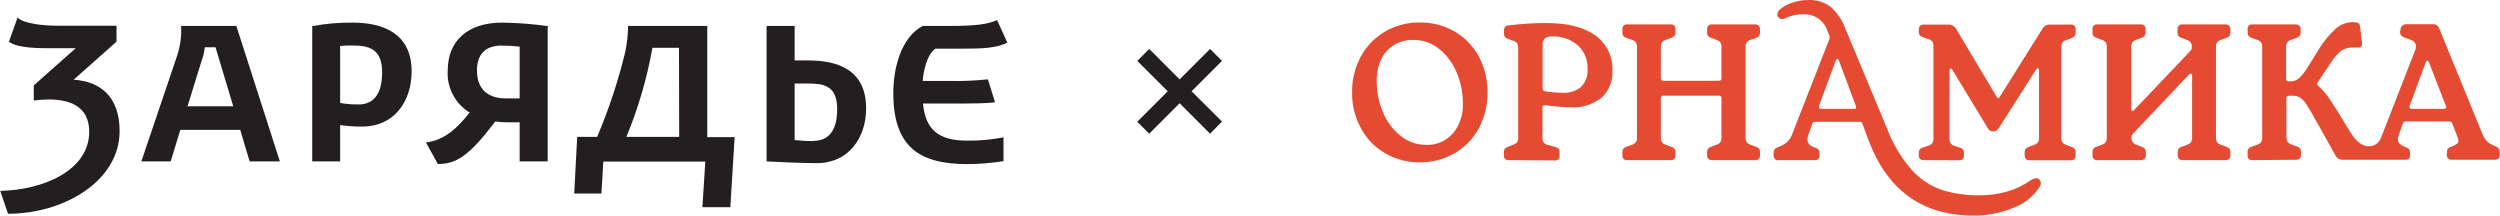 <?xml version="1.0" encoding="UTF-8"?> <svg xmlns="http://www.w3.org/2000/svg" width="5572" height="481" viewBox="0 0 5572 481" fill="none"> <path d="M3087.12 341.608C3064.35 328.399 3045.69 309.124 3033.22 285.93C3019.87 261.379 3013.1 233.791 3013.56 205.848C3013.07 177.864 3019.85 150.232 3033.22 125.647C3045.78 102.582 3064.42 83.405 3087.12 70.207C3110.66 56.62 3137.43 49.66 3164.6 50.067C3191.69 49.709 3218.37 56.667 3241.84 70.207C3264.63 83.334 3283.33 102.526 3295.86 125.647C3309.05 150.293 3315.74 177.897 3315.29 205.848C3315.71 233.758 3309.02 261.316 3295.86 285.93C3283.4 309.169 3264.69 328.456 3241.84 341.608C3218.37 355.148 3191.69 362.106 3164.6 361.748C3137.43 362.155 3110.66 355.195 3087.12 341.608V341.608ZM3238.4 297.421C3253.78 278.421 3261.62 254.428 3260.44 230.015C3260.51 206.526 3255.79 183.267 3246.58 161.661C3238.27 141.097 3224.86 122.993 3207.6 109.062C3191.18 95.812 3170.66 88.692 3149.55 88.924C3134.83 88.712 3120.33 92.521 3107.62 99.94C3095.11 107.495 3085.06 118.527 3078.71 131.689C3071.5 147.052 3067.97 163.886 3068.41 180.852C3068.31 204.485 3072.99 227.894 3082.15 249.68C3090.54 270.294 3103.98 288.465 3121.24 302.516C3137.57 315.958 3158.14 323.177 3179.29 322.891C3190.34 323.28 3201.34 321.195 3211.49 316.789C3221.64 312.382 3230.67 305.765 3237.93 297.421H3238.4Z" fill="#E54B33"></path> <path d="M3362.67 356.891C3361.21 357.112 3359.71 356.985 3358.3 356.521C3356.89 356.057 3355.61 355.269 3354.56 354.221C3353.52 353.172 3352.73 351.892 3352.26 350.484C3351.8 349.075 3351.67 347.577 3351.89 346.111V338.766C3351.73 336.216 3352.39 333.681 3353.79 331.54C3355.57 329.459 3357.92 327.937 3360.54 327.157L3371.68 322.892C3375.43 322.004 3378.8 319.926 3381.27 316.969C3383.14 313.782 3384 310.109 3383.76 306.425V106.694C3383.96 103.126 3383.09 99.58 3381.27 96.506C3378.91 93.665 3375.72 91.635 3372.15 90.701L3360.3 86.318C3357.84 85.532 3355.66 84.051 3354.03 82.054C3352.58 79.716 3351.91 76.976 3352.13 74.235V67.363C3352.03 65.962 3352.22 64.555 3352.7 63.234C3353.18 61.913 3353.93 60.706 3354.9 59.691C3355.87 58.676 3357.04 57.875 3358.34 57.34C3359.64 56.805 3361.03 56.547 3362.44 56.584C3390.38 53.092 3418.51 51.35 3446.66 51.37C3494.05 51.37 3530.89 60.729 3556.01 79.209C3568.33 88.189 3578.24 100.087 3584.83 113.836C3591.43 127.585 3594.51 142.756 3593.8 157.989C3594.41 168.992 3592.6 179.996 3588.51 190.228C3584.41 200.46 3578.13 209.672 3570.11 217.221C3550 233.192 3524.63 241.015 3499.03 239.137C3480.7 238.735 3462.42 237.153 3444.3 234.399H3442.52C3439.44 234.399 3437.78 236.176 3437.78 239.611V306.9C3437.57 310.596 3438.48 314.269 3440.39 317.443C3442.7 320.269 3445.93 322.196 3449.51 322.892L3466.69 327.631C3468.07 327.791 3469.41 328.226 3470.62 328.912C3471.84 329.599 3472.9 330.522 3473.75 331.627C3474.6 332.731 3475.22 333.995 3475.57 335.343C3475.93 336.692 3476.01 338.098 3475.81 339.478V346.822C3476.03 348.289 3475.9 349.785 3475.44 351.194C3474.97 352.602 3474.19 353.883 3473.14 354.932C3472.09 355.981 3470.81 356.767 3469.4 357.231C3467.99 357.695 3466.49 357.822 3465.03 357.602L3362.67 356.891ZM3523.9 193.647C3528.99 188.459 3532.91 182.246 3535.4 175.423C3537.89 168.6 3538.9 161.324 3538.36 154.08C3538.88 144.098 3537.17 134.125 3533.36 124.884C3529.54 115.644 3523.73 107.367 3516.32 100.652C3500.31 87.153 3479.78 80.212 3458.87 81.224C3453.16 80.642 3447.44 82.251 3442.87 85.725C3441.15 87.692 3439.85 89.985 3439.03 92.469C3438.22 94.952 3437.91 97.574 3438.14 100.178V197.674C3438.14 200.636 3439.91 202.414 3443.35 203.362C3456.19 205.545 3469.18 206.693 3482.2 206.796C3497.23 207.874 3512.12 203.266 3523.9 193.884V193.647Z" fill="#E54B33"></path> <path d="M3626.73 356.891C3625.27 357.086 3623.78 356.941 3622.38 356.468C3620.99 355.996 3619.72 355.207 3618.68 354.165C3617.63 353.122 3616.85 351.852 3616.37 350.455C3615.9 349.059 3615.76 347.572 3615.95 346.11V338.765C3615.82 336.202 3616.53 333.666 3617.96 331.539C3619.7 329.456 3622 327.931 3624.6 327.156L3636.44 322.891C3640.17 322.012 3643.5 319.93 3645.92 316.968C3647.88 313.818 3648.8 310.126 3648.53 306.425V105.034C3648.77 101.297 3647.86 97.574 3645.92 94.372C3643.45 91.493 3640.13 89.462 3636.44 88.568L3624.6 84.303C3622 83.528 3619.7 82.003 3617.96 79.92C3616.5 77.76 3615.79 75.178 3615.95 72.575V65.349C3615.74 63.878 3615.86 62.378 3616.33 60.966C3616.79 59.554 3617.58 58.269 3618.62 57.212C3619.67 56.155 3620.94 55.355 3622.35 54.876C3623.76 54.397 3625.26 54.251 3626.73 54.45H3723.4C3724.87 54.251 3726.37 54.397 3727.78 54.876C3729.18 55.355 3730.46 56.155 3731.51 57.212C3732.55 58.269 3733.34 59.554 3733.8 60.966C3734.26 62.378 3734.39 63.878 3734.18 65.349V72.575C3734.36 75.198 3733.6 77.8 3732.05 79.92C3730.19 81.976 3727.82 83.491 3725.17 84.303L3713.33 88.568C3709.79 89.516 3706.65 91.545 3704.32 94.372C3702.38 97.574 3701.47 101.297 3701.72 105.034V174.929C3701.71 175.614 3701.84 176.294 3702.11 176.926C3702.37 177.558 3702.76 178.127 3703.26 178.601C3703.73 179.096 3704.3 179.49 3704.93 179.755C3705.57 180.02 3706.25 180.151 3706.93 180.141H3831.56C3832.94 180.134 3834.26 179.58 3835.23 178.601C3835.72 178.127 3836.12 177.558 3836.38 176.926C3836.65 176.294 3836.78 175.614 3836.77 174.929V105.034C3837.02 101.297 3836.1 97.574 3834.16 94.372C3831.71 91.467 3828.39 89.432 3824.69 88.568L3813.43 84.303C3810.85 83.491 3808.56 81.972 3806.8 79.92C3805.34 77.76 3804.63 75.178 3804.78 72.575V65.349C3804.68 63.883 3804.88 62.412 3805.37 61.026C3805.86 59.641 3806.63 58.371 3807.63 57.293C3808.63 56.326 3809.82 55.575 3811.12 55.086C3812.43 54.597 3813.82 54.38 3815.21 54.45H3912.35C3913.72 54.382 3915.09 54.601 3916.38 55.09C3917.66 55.58 3918.83 56.329 3919.81 57.293C3920.81 58.371 3921.58 59.641 3922.07 61.026C3922.55 62.412 3922.76 63.883 3922.66 65.349V72.575C3922.85 75.165 3922.18 77.746 3920.76 79.92C3918.98 82.001 3916.63 83.523 3914.01 84.303L3902.16 88.568C3898.63 89.516 3895.48 91.545 3893.16 94.372C3891.22 97.574 3890.31 101.297 3890.55 105.034V306.425C3890.28 310.126 3891.19 313.818 3893.16 316.968C3895.43 319.87 3898.6 321.95 3902.16 322.891L3914.01 327.156C3916.63 327.936 3918.98 329.458 3920.76 331.539C3922.15 333.68 3922.82 336.215 3922.66 338.765V346.11C3922.76 347.576 3922.55 349.047 3922.07 350.432C3921.58 351.818 3920.81 353.088 3919.81 354.166C3918.83 355.115 3917.65 355.846 3916.37 356.315C3915.08 356.784 3913.71 356.981 3912.35 356.891H3815.21C3813.83 356.983 3812.44 356.788 3811.13 356.319C3809.83 355.851 3808.63 355.118 3807.63 354.166C3806.63 353.088 3805.86 351.818 3805.37 350.432C3804.88 349.047 3804.68 347.576 3804.78 346.11V338.765C3804.65 336.202 3805.36 333.666 3806.8 331.539C3808.56 329.486 3810.85 327.968 3813.43 327.156L3824.69 322.891C3828.42 322.037 3831.76 319.951 3834.16 316.968C3836.13 313.818 3837.04 310.126 3836.77 306.425V218.405C3836.78 217.719 3836.65 217.039 3836.38 216.407C3836.12 215.776 3835.72 215.206 3835.23 214.733C3834.26 213.754 3832.94 213.2 3831.56 213.193H3706.93C3706.25 213.183 3705.57 213.314 3704.93 213.579C3704.3 213.844 3703.73 214.237 3703.26 214.733C3702.76 215.206 3702.37 215.776 3702.11 216.407C3701.84 217.039 3701.71 217.719 3701.72 218.405V306.425C3701.45 310.126 3702.36 313.818 3704.32 316.968C3706.6 319.87 3709.76 321.95 3713.33 322.891L3725.17 327.156C3727.82 327.968 3730.19 329.483 3732.05 331.539C3733.59 333.618 3734.35 336.179 3734.18 338.765V346.11C3734.4 347.576 3734.27 349.074 3733.81 350.483C3733.34 351.891 3732.56 353.171 3731.51 354.22C3730.46 355.268 3729.18 356.057 3727.77 356.52C3726.36 356.984 3724.86 357.111 3723.4 356.891H3626.73Z" fill="#E54B33"></path> <path d="M4163.61 309.862L4151.06 275.862C4150.77 274.513 4149.99 273.317 4148.88 272.507C4147.76 271.697 4146.39 271.332 4145.01 271.479H4045.39C4044.01 271.332 4042.64 271.697 4041.52 272.507C4040.41 273.317 4039.63 274.513 4039.34 275.862L4030.22 300.858C4029.02 304.05 4028.3 307.404 4028.09 310.809C4028.35 314.464 4029.68 317.962 4031.92 320.868C4034.15 323.774 4037.18 325.96 4040.65 327.157L4047.52 329.763C4049.89 330.6 4051.98 332.076 4053.56 334.027C4054.77 335.981 4055.39 338.245 4055.34 340.543V346.111C4055.53 347.573 4055.39 349.06 4054.91 350.457C4054.44 351.853 4053.65 353.123 4052.61 354.166C4051.57 355.209 4050.3 355.997 4048.9 356.469C4047.51 356.942 4046.02 357.087 4044.56 356.892H3963.76C3962.3 357.112 3960.8 356.985 3959.39 356.521C3957.98 356.058 3956.7 355.269 3955.65 354.221C3954.61 353.172 3953.82 351.893 3953.35 350.484C3952.89 349.076 3952.76 347.577 3952.98 346.111V340.543C3952.88 338.143 3953.45 335.762 3954.64 333.673C3956.22 331.601 3958.3 329.969 3960.68 328.934L3969.81 325.024C3975.13 322.838 3979.96 319.619 3984.03 315.552C3988.09 311.485 3991.31 306.651 3993.5 301.331L4077.61 86.437C4077.82 85.143 4077.82 83.821 4077.61 82.527C4077.75 81.055 4077.46 79.575 4076.78 78.262L4072.4 67.363C4068.6 56.583 4061.43 47.31 4051.96 40.911C4042.49 34.512 4031.22 31.326 4019.8 31.823C4012.47 31.656 4005.15 32.373 3998 33.956C3993.36 35.101 3988.81 36.566 3984.38 38.34L3977.51 41.301C3975.75 42.096 3973.86 42.539 3971.94 42.604C3969.88 42.649 3967.85 42.059 3966.13 40.915C3964.42 39.771 3963.09 38.127 3962.34 36.207C3961.58 34.871 3961.17 33.362 3961.16 31.823C3961.41 29.438 3962.19 27.137 3963.44 25.089C3964.69 23.041 3966.38 21.295 3968.38 19.977C3976.36 13.634 3985.43 8.815 3995.16 5.762C4006.61 1.912 4018.62 -0.009 4030.7 0.076C4048.31 -0.705 4065.65 4.563 4079.86 15.002C4095.12 28.645 4106.7 45.922 4113.5 65.231L4206.26 287.471C4219.09 321.504 4238.04 352.901 4262.18 380.11C4280.24 399.915 4303.02 414.83 4328.4 423.469C4355.27 431.65 4383.24 435.646 4411.32 435.315C4432.93 435.563 4454.46 432.568 4475.18 426.43C4492.79 421.291 4509.44 413.287 4524.46 402.738C4528.46 399.694 4533.21 397.772 4538.2 397.17C4539.58 397.158 4540.95 397.436 4542.21 397.987C4543.48 398.538 4544.61 399.35 4545.54 400.369C4547.55 402.572 4548.65 405.447 4548.62 408.424C4548.56 411.342 4547.66 414.181 4546.02 416.598C4532.16 437.718 4511.96 453.894 4488.33 462.799C4459.3 474.921 4428.09 480.929 4396.63 480.45C4283.07 479.818 4205.39 422.956 4163.61 309.862ZM4132.1 242.573C4136.49 242.573 4137.91 240.559 4136.49 236.531L4098.46 134.652C4097.63 132.401 4096.44 131.216 4095.02 131.216C4093.6 131.216 4092.42 132.401 4091.59 134.652L4054.03 236.531C4053.84 237.229 4053.84 237.966 4054.03 238.664C4054.03 241.27 4055.57 242.573 4058.77 242.573H4132.1Z" fill="#E54B33"></path> <path d="M4287.05 356.891C4285.67 356.983 4284.28 356.789 4282.98 356.32C4281.67 355.851 4280.48 355.118 4279.47 354.167C4278.47 353.089 4277.71 351.818 4277.22 350.433C4276.73 349.048 4276.53 347.576 4276.63 346.11V340.543C4276.47 337.94 4277.18 335.358 4278.64 333.198C4280.41 331.184 4282.71 329.707 4285.28 328.934L4297.12 325.023C4300.82 324.159 4304.15 322.124 4306.6 319.219C4308.57 315.898 4309.48 312.054 4309.21 308.202V103.139C4309.44 99.44 4308.53 95.758 4306.6 92.596C4304.15 89.691 4300.82 87.655 4297.12 86.791L4285.28 82.882C4282.71 82.109 4280.41 80.631 4278.64 78.617C4277.18 76.458 4276.47 73.876 4276.63 71.273V65.705C4276.53 64.24 4276.73 62.768 4277.22 61.383C4277.71 59.998 4278.47 58.727 4279.47 57.649C4280.47 56.682 4281.66 55.931 4282.97 55.442C4284.27 54.953 4285.66 54.736 4287.05 54.806H4342.73C4346.26 54.664 4349.76 55.524 4352.82 57.285C4355.88 59.045 4358.38 61.635 4360.03 64.757L4450.18 215.799C4451.6 217.813 4452.79 218.879 4453.61 218.879C4454.44 218.879 4456.22 217.813 4457.05 215.799L4551.82 64.757C4553.46 61.626 4555.96 59.028 4559.02 57.266C4562.09 55.503 4565.59 54.65 4569.12 54.806H4615.32C4616.79 54.607 4618.29 54.752 4619.7 55.231C4621.11 55.71 4622.38 56.51 4623.43 57.566C4624.47 58.623 4625.26 59.908 4625.72 61.321C4626.19 62.733 4626.31 64.234 4626.1 65.705V72.931C4626.29 75.521 4625.62 78.102 4624.2 80.276C4622.42 82.357 4620.08 83.879 4617.45 84.659L4606.32 88.924C4602.59 89.818 4599.24 91.846 4596.72 94.728C4594.87 97.966 4594.01 101.67 4594.23 105.391V306.781C4593.99 310.465 4594.86 314.137 4596.72 317.324C4599.2 320.282 4602.56 322.359 4606.32 323.248L4617.45 327.512C4620.08 328.292 4622.42 329.814 4624.2 331.895C4625.6 334.037 4626.26 336.571 4626.1 339.121V346.466C4626.32 347.933 4626.19 349.431 4625.73 350.839C4625.27 352.248 4624.48 353.527 4623.43 354.576C4622.38 355.625 4621.1 356.413 4619.69 356.877C4618.28 357.341 4616.79 357.467 4615.32 357.247H4523.04C4521.65 357.339 4520.26 357.145 4518.96 356.676C4517.65 356.207 4516.46 355.474 4515.45 354.522C4514.46 353.444 4513.69 352.172 4513.2 350.787C4512.71 349.402 4512.51 347.932 4512.61 346.466V339.121C4512.48 336.558 4513.19 334.022 4514.62 331.895C4516.34 329.79 4518.65 328.261 4521.26 327.512L4532.51 323.248C4536.24 322.368 4539.57 320.286 4541.99 317.324C4543.89 314.15 4544.8 310.477 4544.6 306.781V156.685C4544.6 153.724 4543.65 152.302 4541.99 152.302C4540.33 152.302 4539.5 153.131 4538.08 154.908L4455.15 285.219C4453.63 287.517 4451.75 289.557 4449.59 291.261C4447.45 292.446 4445.04 293.02 4442.6 292.92C4440.12 292.99 4437.68 292.418 4435.49 291.261C4433.26 289.702 4431.43 287.63 4430.16 285.219L4351.14 154.908C4349.72 153.131 4348.54 152.302 4347.71 152.302C4346.88 152.302 4345.1 153.724 4345.1 156.685V308.558C4344.87 312.332 4345.78 316.087 4347.71 319.337C4349.93 322.317 4353.11 324.448 4356.71 325.379L4368.56 329.289C4371.17 330.03 4373.52 331.511 4375.31 333.554C4376.73 335.728 4377.4 338.309 4377.21 340.899V346.466C4377.31 347.932 4377.1 349.402 4376.62 350.787C4376.13 352.172 4375.36 353.444 4374.36 354.522C4373.37 355.459 4372.19 356.183 4370.91 356.651C4369.63 357.119 4368.26 357.323 4366.9 357.247L4287.05 356.891Z" fill="#E54B33"></path> <path d="M4674.55 356.891C4673.09 357.111 4671.59 356.984 4670.18 356.52C4668.77 356.057 4667.49 355.268 4666.44 354.22C4665.39 353.171 4664.61 351.891 4664.14 350.483C4663.68 349.074 4663.55 347.576 4663.77 346.11V338.765C4663.61 336.215 4664.27 333.68 4665.67 331.539C4667.45 329.458 4669.79 327.936 4672.42 327.156L4683.56 322.891C4687.29 322.037 4690.63 319.951 4693.03 316.968C4695 313.818 4695.91 310.126 4695.64 306.425V105.034C4695.89 101.297 4694.98 97.574 4693.03 94.372C4690.58 91.467 4687.26 89.432 4683.56 88.568L4672.42 84.303C4669.79 83.523 4667.45 82.001 4665.67 79.92C4664.25 77.746 4663.58 75.165 4663.77 72.575V65.349C4663.56 63.878 4663.69 62.378 4664.15 60.966C4664.61 59.554 4665.4 58.269 4666.44 57.212C4667.49 56.155 4668.77 55.355 4670.17 54.876C4671.58 54.397 4673.08 54.251 4674.55 54.45H4771.22C4772.69 54.251 4774.19 54.397 4775.6 54.876C4777.01 55.355 4778.28 56.155 4779.33 57.212C4780.37 58.269 4781.16 59.554 4781.62 60.966C4782.09 62.378 4782.22 63.878 4782 65.349V72.575C4782.18 75.198 4781.42 77.8 4779.87 79.92C4777.97 81.976 4775.56 83.489 4772.88 84.303L4761.74 88.568C4758.18 89.515 4754.99 91.543 4752.62 94.372C4750.73 97.594 4749.82 101.302 4750.01 105.034V243.046C4750.01 246.008 4751.08 247.429 4753.09 247.429C4754.45 247.143 4755.67 246.388 4756.53 245.296L4882.58 112.735C4884.1 110.933 4885.01 108.692 4885.18 106.337V105.034C4885.38 101.302 4884.47 97.594 4882.58 94.372C4880.08 91.517 4876.78 89.491 4873.1 88.568L4861.85 84.303C4859.22 83.523 4856.87 82.001 4855.09 79.92C4853.67 77.746 4853.01 75.165 4853.2 72.575V65.349C4853.1 63.883 4853.3 62.412 4853.79 61.026C4854.28 59.641 4855.04 58.371 4856.04 57.293C4857.02 56.329 4858.19 55.58 4859.47 55.09C4860.76 54.601 4862.13 54.382 4863.5 54.45H4960.65C4962.04 54.38 4963.43 54.597 4964.73 55.086C4966.03 55.575 4967.22 56.326 4968.23 57.293C4969.22 58.371 4969.99 59.641 4970.48 61.026C4970.97 62.412 4971.17 63.883 4971.07 65.349V72.575C4971.23 75.178 4970.52 77.76 4969.06 79.92C4967.3 81.972 4965 83.491 4962.42 84.303L4950.58 88.568C4947.02 89.55 4943.85 91.571 4941.45 94.372C4939.61 97.609 4938.74 101.314 4938.97 105.034V306.425C4938.72 310.109 4939.59 313.781 4941.45 316.968C4943.8 319.847 4946.99 321.919 4950.58 322.891L4962.42 327.156C4965 327.968 4967.3 329.486 4969.06 331.539C4970.49 333.666 4971.2 336.202 4971.07 338.765V346.11C4971.17 347.576 4970.97 349.047 4970.48 350.432C4969.99 351.818 4969.22 353.088 4968.23 354.166C4967.22 355.118 4966.02 355.851 4964.72 356.319C4963.42 356.788 4962.03 356.983 4960.65 356.891H4864.1C4862.73 356.981 4861.36 356.784 4860.08 356.315C4858.79 355.846 4857.62 355.115 4856.63 354.166C4855.63 353.088 4854.87 351.818 4854.38 350.432C4853.89 349.047 4853.69 347.576 4853.79 346.11V338.765C4853.63 336.215 4854.29 333.68 4855.68 331.539C4857.47 329.458 4859.81 327.936 4862.44 327.156L4873.69 322.891C4877.4 321.98 4880.72 319.904 4883.17 316.968C4885.07 313.794 4885.98 310.121 4885.78 306.425V168.413C4885.78 165.451 4884.59 164.03 4882.22 164.03C4880.86 164.315 4879.65 165.071 4878.79 166.163L4753.21 298.724C4751.62 300.482 4750.69 302.749 4750.61 305.122V306.425C4750.4 310.121 4751.31 313.794 4753.21 316.968C4755.54 319.872 4758.74 321.949 4762.33 322.891L4773.47 327.156C4776.15 327.97 4778.56 329.483 4780.46 331.539C4782.01 333.618 4782.76 336.179 4782.59 338.765V346.11C4782.68 347.595 4782.46 349.082 4781.92 350.471C4781.39 351.861 4780.57 353.121 4779.51 354.166C4778.47 355.11 4777.26 355.836 4775.94 356.304C4774.61 356.771 4773.21 356.971 4771.81 356.891H4674.55Z" fill="#E54B33"></path> <path d="M5020.23 356.891C5018.76 357.111 5017.27 356.985 5015.86 356.521C5014.45 356.057 5013.17 355.269 5012.12 354.22C5011.07 353.172 5010.29 351.892 5009.82 350.483C5009.36 349.075 5009.23 347.577 5009.45 346.11V338.766C5009.33 336.219 5009.99 333.697 5011.35 331.539C5013.13 329.458 5015.47 327.936 5018.1 327.156L5029.95 322.892C5033.66 321.98 5036.98 319.904 5039.42 316.968C5041.33 313.794 5042.24 310.121 5042.03 306.425V105.035C5042.22 101.302 5041.32 97.594 5039.42 94.373C5036.93 91.517 5033.62 89.492 5029.95 88.568L5018.1 84.303C5015.47 83.523 5013.13 82.001 5011.35 79.92C5009.98 77.723 5009.32 75.16 5009.45 72.576V65.349C5009.24 63.879 5009.37 62.378 5009.83 60.966C5010.29 59.554 5011.08 58.269 5012.12 57.212C5013.17 56.155 5014.45 55.356 5015.85 54.877C5017.26 54.398 5018.76 54.251 5020.23 54.45H5116.9C5119.78 54.327 5122.59 55.349 5124.72 57.293C5125.75 58.349 5126.56 59.613 5127.07 61.002C5127.58 62.391 5127.79 63.873 5127.68 65.349V72.576C5127.86 75.199 5127.1 77.8 5125.55 79.92C5123.67 81.95 5121.31 83.46 5118.68 84.303L5106.83 88.568C5103.3 89.516 5100.15 91.546 5097.83 94.373C5095.88 97.575 5094.97 101.298 5095.22 105.035V176.114C5095.22 179.668 5096.76 181.325 5099.96 181.325H5105.05C5111.84 181.366 5118.42 179.018 5123.65 174.692C5131.27 167.537 5137.81 159.316 5143.08 150.288L5165.94 113.564C5176.74 95.013 5190.28 78.199 5206.1 63.691C5216.52 54.586 5229.82 49.466 5243.66 49.238C5246.67 49.36 5249.68 49.676 5252.66 50.185C5254.6 50.559 5256.41 51.461 5257.87 52.791C5259.24 54.325 5260 56.306 5260 58.36L5264.39 95.084V97.216C5264.54 98.388 5264.43 99.581 5264.05 100.701C5263.67 101.821 5263.04 102.839 5262.2 103.675C5261.36 104.512 5260.34 105.144 5259.22 105.524C5258.1 105.903 5256.91 106.019 5255.74 105.863H5245.79C5236.07 105.297 5226.42 107.783 5218.19 112.972C5209.32 120.202 5201.72 128.847 5195.68 138.56L5165.94 183.103C5165.1 184.186 5164.64 185.521 5164.64 186.894C5164.68 187.849 5164.93 188.781 5165.38 189.623C5165.83 190.465 5166.47 191.192 5167.25 191.75C5174.81 198.354 5181.6 205.785 5187.5 213.903C5192.95 221.603 5200.65 233.095 5210.37 248.614L5216.88 259.395L5236.79 291.854C5241.31 299.808 5246.8 307.17 5253.13 313.77C5258.02 318.82 5264.08 322.567 5270.78 324.669C5273.75 325.524 5276.82 325.923 5279.91 325.853C5282.95 325.892 5285.98 325.493 5288.91 324.669C5293.44 323.079 5297.51 320.393 5300.76 316.85C5304.28 312.483 5306.97 307.504 5308.69 302.16L5382.97 111.905C5384.06 108.987 5384.62 105.9 5384.63 102.785C5384.63 96.506 5380.84 91.766 5372.78 88.568L5359.87 83.829C5352.88 81.46 5349.44 77.907 5349.44 73.05C5349.27 71.753 5349.27 70.437 5349.44 69.14L5350.75 63.572C5351.28 60.834 5352.76 58.37 5354.92 56.615C5357.09 54.86 5359.81 53.925 5362.6 53.976H5423.01C5425.92 53.882 5428.79 54.715 5431.19 56.355C5433.6 57.994 5435.42 60.355 5436.4 63.098L5531.76 296.119C5534.11 302.341 5537.38 308.172 5541.48 313.414C5545.04 317.251 5549.36 320.315 5554.15 322.417L5563.63 326.801C5565.92 327.628 5567.9 329.142 5569.3 331.134C5570.7 333.127 5571.45 335.502 5571.45 337.937V345.282C5571.55 346.758 5571.35 348.24 5570.83 349.629C5570.32 351.018 5569.52 352.281 5568.49 353.337C5566.34 355.238 5563.53 356.217 5560.67 356.061H5464.47C5463.01 356.281 5461.51 356.155 5460.1 355.691C5458.69 355.227 5457.41 354.44 5456.36 353.391C5455.32 352.343 5454.53 351.062 5454.06 349.653C5453.6 348.245 5453.47 346.748 5453.69 345.282V337.937C5453.64 335.605 5454.37 333.323 5455.76 331.454C5457.16 329.586 5459.14 328.24 5461.39 327.631L5468.27 325.023C5471.32 323.825 5474.16 322.146 5476.68 320.049C5477.61 319.295 5478.35 318.335 5478.84 317.245C5479.33 316.155 5479.57 314.965 5479.52 313.77C5479.24 310.951 5478.52 308.194 5477.39 305.596L5465.54 275.031C5465.21 273.707 5464.42 272.542 5463.32 271.74C5462.21 270.938 5460.86 270.552 5459.5 270.648H5361.65C5360.3 270.617 5358.98 271.029 5357.89 271.821C5356.8 272.613 5355.99 273.74 5355.61 275.031L5346.6 300.027C5345.37 303.333 5344.65 306.809 5344.47 310.334C5344.38 313.552 5345.43 316.7 5347.43 319.219C5350.21 322.265 5353.6 324.689 5357.38 326.328L5363.9 328.934C5366.27 329.771 5368.36 331.247 5369.94 333.198C5371.11 335.164 5371.69 337.428 5371.6 339.714V345.282C5371.82 346.748 5371.69 348.245 5371.23 349.653C5370.76 351.062 5369.98 352.343 5368.93 353.391C5367.88 354.44 5366.6 355.227 5365.19 355.691C5363.78 356.155 5362.28 356.281 5360.82 356.061H5223.64C5219.54 356.384 5215.44 355.564 5211.79 353.692C5208.44 351.393 5205.81 348.188 5204.21 344.452L5161.92 268.99C5152.44 251.694 5145.09 239.255 5140 231.792C5136.37 225.864 5131.47 220.808 5125.67 216.983C5120.64 214.334 5115 213.067 5109.32 213.312H5101.02C5099.66 213.3 5098.35 213.808 5097.35 214.733C5096.43 215.731 5095.92 217.044 5095.93 218.405V305.596C5095.66 309.298 5096.57 312.988 5098.54 316.138C5100.81 319.04 5103.97 321.12 5107.54 322.062L5119.39 326.328C5122.02 327.171 5124.38 328.681 5126.26 330.711C5127.8 332.789 5128.56 335.351 5128.39 337.937V345.282C5128.5 346.758 5128.29 348.24 5127.78 349.629C5127.27 351.018 5126.47 352.281 5125.43 353.337C5123.28 355.238 5120.47 356.217 5117.61 356.061L5020.23 356.891ZM5447.53 242.572C5448.29 242.659 5449.06 242.553 5449.76 242.263C5450.47 241.973 5451.09 241.508 5451.56 240.914C5451.9 240.231 5452.07 239.482 5452.07 238.723C5452.07 237.963 5451.9 237.212 5451.56 236.53L5413.53 138.56C5412.71 136.309 5411.52 135.125 5410.1 135.125C5408.68 135.125 5407.49 136.309 5406.66 138.56L5370.41 236.53C5370.28 237.235 5370.28 237.959 5370.41 238.663C5370.41 241.27 5371.95 242.572 5375.15 242.572H5447.53Z" fill="#E54B33"></path> <path d="M163.65 178.128L259.725 92.833V57.293H127.874C100.745 57.293 53.478 53.74 39.144 39.051L19.952 92.714C31.799 103.85 67.339 107.404 102.049 107.404H168.745L75.276 190.329V223.974C86.397 222.56 97.591 221.808 108.801 221.723C155.358 221.723 198.834 237.005 198.834 293.513C198.834 380.94 94.111 423.824 0.524 425.364L17.821 476.422C143.275 476.422 266.597 402.975 266.597 292.21C266.597 215.326 223.475 181.09 163.413 177.654" fill="#231F20"></path> <path d="M2056.48 230.726H2130.64C2163.81 230.726 2198.64 230.726 2217.71 227.883L2201.84 176.825C2172.88 179.889 2143.76 181.075 2114.65 180.378H2056.48C2058.14 158.344 2066.08 121.147 2084.91 108.471H2147.22C2191.89 108.471 2220.91 106.931 2245.2 95.084L2222.21 44.618C2202.43 54.214 2173.05 57.768 2119.15 57.768H2056.48C2007.56 83.948 1990.97 153.25 1990.97 207.507C1990.97 332.014 2054.23 365.776 2156.82 365.776C2183.57 365.591 2210.26 363.373 2236.67 359.141V306.069C2209.55 311.379 2181.96 313.84 2154.33 313.414C2090.48 313.414 2062.29 287.233 2057.19 230.489" fill="#231F20"></path> <path d="M1576.34 57.768H1399.83C1399.71 77.931 1397.44 98.024 1393.08 117.71C1377.47 181.765 1356.67 244.444 1330.88 305.122H1286.46L1279.83 431.287H1340.48L1344.63 360.209H1571.96L1565.56 461.732H1627.76L1637.35 305.596H1576.34V57.768ZM1513.79 305.122H1396.04C1422.55 241.248 1442.02 174.672 1454.09 106.575H1513.32L1513.79 305.122Z" fill="#231F20"></path> <path d="M1803.08 134.651C1791.24 134.651 1780.69 134.651 1771.1 134.651V57.768H1708.55V359.734C1727.74 361.037 1792.18 363.643 1820.26 363.643C1891.34 363.643 1930.43 307.373 1930.43 241.388C1930.43 154.553 1865.28 134.77 1803.08 134.77V134.651ZM1812.32 314.481C1798.55 314.46 1784.79 313.707 1771.1 312.23V186.183H1798.94C1833.41 186.183 1865.87 188.671 1865.87 242.928C1865.87 290.314 1847.74 314.007 1812.32 314.007" fill="#231F20"></path> <path d="M997.88 157.633C996.799 176.138 1000.77 194.589 1009.37 211.011C1017.96 227.434 1030.86 241.21 1046.69 250.866C1020.51 284.154 990.535 313.178 949.31 317.324L975.846 365.539C1016.72 365.539 1045.15 348.243 1103.91 270.767C1112.9 271.967 1121.96 272.601 1131.03 272.663C1143.83 272.663 1152.12 272.663 1158.16 272.663V359.734H1220.71V59.663L1222.37 58.361C1188.07 53.482 1153.48 50.831 1118.83 50.423C1043.25 50.423 997.88 90.346 997.88 157.041V157.633ZM1158.16 219.354C1151.41 219.354 1142.17 219.354 1127.24 219.354C1099.76 219.354 1063.04 208.929 1063.04 156.804C1063.04 119.843 1083.17 101.599 1117.65 101.599C1131.18 101.672 1144.7 102.424 1158.16 103.851V219.354Z" fill="#231F20"></path> <path d="M785.945 50.423C755.743 50.041 725.58 52.701 695.912 58.36V359.734H758.106V278.705C774.381 281.108 790.817 282.256 807.269 282.139C878.348 282.139 917.44 226.343 917.44 158.937C917.44 73.405 852.285 50.423 785.945 50.423V50.423ZM798.975 232.74C785.282 232.936 771.601 231.865 758.106 229.541V102.429C767.241 101.586 776.417 101.268 785.589 101.48C820.417 101.48 851.693 107.522 851.693 160.713C851.693 208.099 833.804 232.859 798.975 232.859" fill="#231F20"></path> <path d="M403.66 57.768C404.885 80.368 401.831 102.997 394.656 124.463L315.048 359.734H380.441L401.883 289.484H535.393L556.361 359.734H623.768L526.745 57.768H403.66ZM417.994 236.886C451.164 128.609 452.823 125.056 452.823 124.819C454.574 118.407 455.84 111.873 456.613 105.272H480.306L519.874 236.886H417.994Z" fill="#231F20"></path> <path d="M2697.02 109.062L2723.55 135.717L2655.79 203.48L2723.55 270.885L2697.02 298.014L2629.14 230.134L2561.38 298.014L2534.72 271.36L2602.6 203.48L2534.72 135.717L2561.38 109.062L2629.14 176.942L2697.02 109.062Z" fill="#231F20"></path> </svg> 